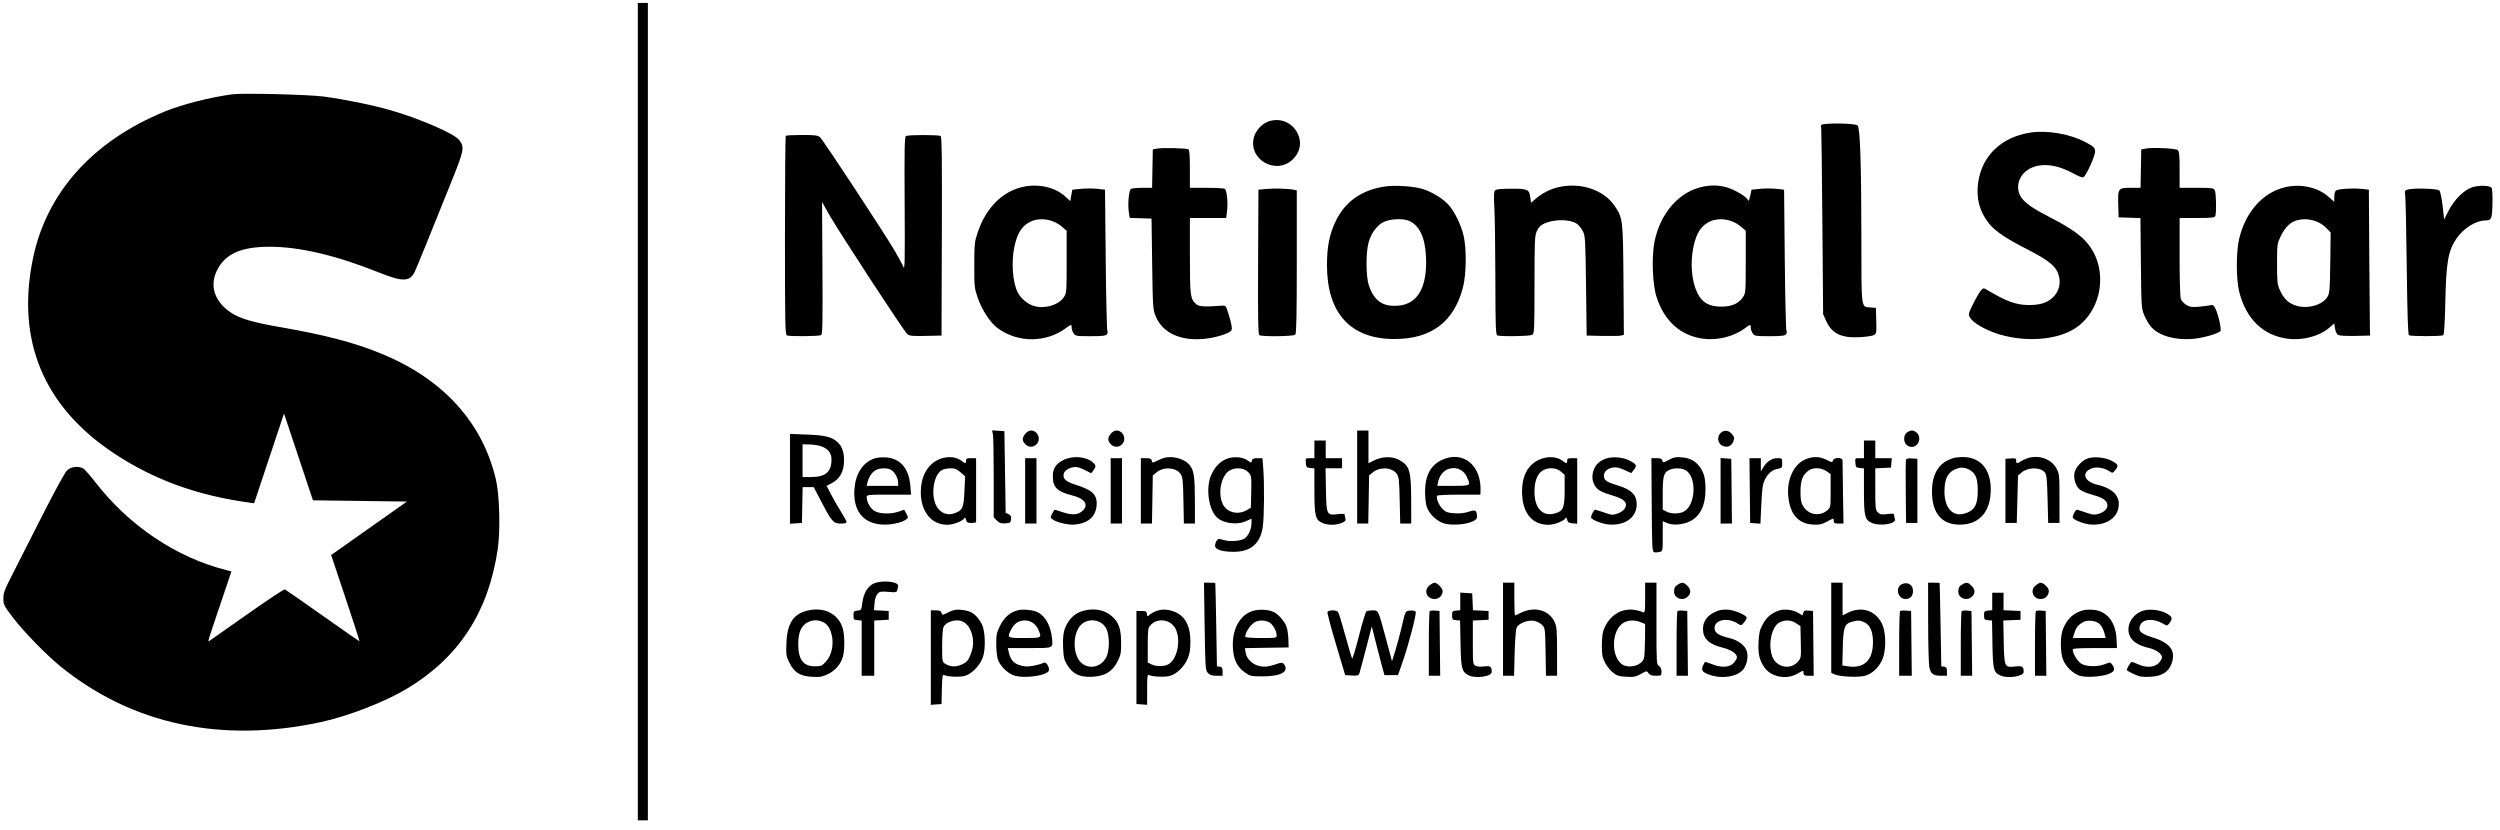 <svg width="220" height="73" viewBox="0 0 220 73" fill="none" xmlns="http://www.w3.org/2000/svg">
<path fill-rule="evenodd" clip-rule="evenodd" d="M56.128 36.225V72.191H56.571H57.013V36.225V0.258H56.571H56.128V36.225ZM20.494 8.296C18.625 8.524 15.994 9.194 14.44 9.837C8.133 12.448 4.098 16.96 2.902 22.741C1.411 29.944 3.824 35.764 10.006 39.876C13.506 42.204 17.334 43.6 21.953 44.232L22.362 44.287L23.678 40.339L24.994 36.391L26.267 40.209L27.539 44.027L31.674 44.082L35.81 44.138L32.476 46.49L29.143 48.842L30.405 52.624C31.099 54.705 31.655 56.418 31.641 56.432C31.627 56.445 30.171 55.436 28.406 54.188C26.641 52.94 25.139 51.895 25.068 51.865C24.997 51.836 23.503 52.827 21.748 54.067C19.993 55.306 18.498 56.357 18.426 56.401C18.264 56.5 18.23 56.613 19.424 53.076L20.367 50.284L19.905 50.167C15.529 49.061 11.383 46.284 8.425 42.477C7.951 41.869 7.461 41.309 7.335 41.233C6.922 40.983 6.257 41.06 5.898 41.398C5.703 41.583 4.761 43.313 3.503 45.797C2.363 48.05 1.175 50.39 0.864 50.999C0.4 51.904 0.297 52.208 0.297 52.671C0.297 53.204 0.345 53.3 1.127 54.331C2.063 55.564 4.082 57.638 5.342 58.659C11.624 63.749 19.48 65.428 28.22 63.548C30.615 63.033 33.865 61.773 35.805 60.608C40.383 57.857 42.974 53.882 43.798 48.343C44.042 46.702 43.963 43.565 43.642 42.201C42.462 37.172 38.996 33.358 33.582 31.132C31.161 30.137 28.636 29.477 24.514 28.76C22.238 28.365 21.111 28.03 20.336 27.518C18.889 26.565 18.421 25.173 19.088 23.809C19.804 22.347 21.186 21.719 23.703 21.714C26.348 21.708 29.596 22.473 33.398 23.999C35.403 24.804 36.044 24.796 36.473 23.962C36.627 23.662 37.867 20.621 39.75 15.924C40.843 13.196 40.884 12.981 40.426 12.339C40.03 11.782 36.995 10.457 34.417 9.714C32.768 9.239 30.334 8.74 28.462 8.494C27.14 8.32 21.453 8.179 20.494 8.296ZM111.583 10.703C111.05 10.896 110.511 11.486 110.353 12.051C109.795 14.043 112.323 15.469 113.798 13.994C115.343 12.449 113.662 9.951 111.583 10.703ZM160.252 11.021C160.245 11.097 160.253 11.209 160.269 11.27C160.286 11.331 160.33 15.041 160.368 19.514L160.435 27.648L160.697 28.232C161.196 29.346 162.009 29.749 163.608 29.675C164.174 29.649 164.75 29.566 164.889 29.49C165.13 29.358 165.141 29.3 165.11 28.223L165.079 27.095L164.636 27.059C163.752 26.987 163.807 27.398 163.801 20.797C163.795 14.402 163.691 11.309 163.473 11.046C163.29 10.826 160.273 10.802 160.252 11.021ZM178.696 11.665C176.151 12.053 174.435 13.67 174.087 16.007C173.878 17.412 174.189 18.619 175.027 19.662C175.576 20.346 176.505 20.974 178.399 21.941C180.354 22.94 180.959 23.447 181.182 24.276C181.373 24.986 181.162 25.714 180.624 26.2C180.1 26.673 179.483 26.857 178.47 26.841C177.396 26.825 176.552 26.516 174.904 25.536C174.551 25.326 174.545 25.327 174.333 25.546C174.116 25.769 173.407 27.117 173.277 27.553C173.171 27.905 173.631 28.38 174.539 28.857C176.816 30.053 180.133 30.174 182.191 29.135C185.065 27.684 185.726 23.445 183.439 21.125C182.786 20.464 181.866 19.869 180.076 18.95C178.505 18.144 177.831 17.576 177.652 16.907C177.43 16.078 177.85 15.223 178.683 14.808C179.678 14.312 181.06 14.482 182.484 15.276C182.866 15.489 183.242 15.638 183.32 15.608C183.573 15.511 184.407 13.669 184.369 13.289C184.339 12.985 184.24 12.892 183.549 12.521C182.199 11.796 180.176 11.439 178.696 11.665ZM69.15 11.952C69.109 11.993 69.076 15.946 69.076 20.738C69.076 28.581 69.094 29.457 69.251 29.518C69.515 29.619 72.098 29.595 72.264 29.49C72.381 29.416 72.402 28.28 72.375 23.585L72.341 17.772L72.937 18.837C73.719 20.233 79.539 29.14 79.835 29.394C80.033 29.564 80.254 29.587 81.459 29.56L82.854 29.529L82.882 20.794C82.905 13.878 82.882 12.04 82.772 11.97C82.586 11.852 79.906 11.856 79.72 11.974C79.601 12.05 79.58 13.167 79.609 17.957C79.639 22.979 79.623 23.792 79.496 23.479C79.414 23.276 79.069 22.638 78.73 22.06C77.788 20.454 72.417 12.292 72.158 12.072C71.967 11.911 71.703 11.878 70.576 11.878C69.832 11.878 69.19 11.912 69.15 11.952ZM101.833 13.075L101.446 13.151L101.415 14.839L101.385 16.526L100.53 16.528C100.06 16.529 99.608 16.572 99.525 16.625C99.342 16.741 99.229 17.959 99.335 18.669L99.411 19.174L100.373 19.206L101.335 19.238L101.391 23.222C101.444 27.022 101.458 27.234 101.695 27.819C102.307 29.334 103.98 30.072 106.176 29.796C107.095 29.681 108.149 29.344 108.351 29.101C108.472 28.956 108.358 28.365 108.009 27.316C107.871 26.902 107.836 26.875 107.475 26.903C106.02 27.015 105.507 26.983 105.261 26.763C104.744 26.303 104.711 26.044 104.711 22.506V19.182H106.307H107.904L107.981 18.563C108.075 17.812 107.962 16.732 107.778 16.615C107.704 16.568 106.983 16.529 106.177 16.528L104.711 16.526V14.873C104.711 13.803 104.668 13.193 104.59 13.145C104.419 13.039 102.294 12.985 101.833 13.075ZM188.817 13.075L188.43 13.151L188.399 14.839L188.369 16.526H187.563C186.395 16.526 186.367 16.561 186.406 17.966L186.438 19.127L187.398 19.159L188.359 19.191L188.397 23.143C188.433 26.913 188.446 27.123 188.679 27.703C188.813 28.038 189.075 28.496 189.26 28.72C189.954 29.562 191.495 29.989 193.162 29.802C193.98 29.71 195.177 29.356 195.392 29.141C195.518 29.015 195.213 27.655 194.936 27.111C194.802 26.847 194.728 26.807 194.48 26.866C194.317 26.904 193.861 26.962 193.465 26.995C192.864 27.044 192.686 27.016 192.383 26.825C192.184 26.7 191.972 26.469 191.913 26.313C191.851 26.151 191.805 24.562 191.805 22.606V19.182H193.342C194.642 19.182 194.89 19.155 194.947 19.007C195.059 18.716 195.022 16.97 194.9 16.74C194.795 16.545 194.655 16.526 193.295 16.526H191.805V14.935C191.805 13.665 191.772 13.317 191.641 13.208C191.454 13.053 189.422 12.957 188.817 13.075ZM90.115 16.425C88.259 16.789 86.77 18.26 86.036 20.455C85.759 21.283 85.739 21.47 85.737 23.332C85.735 25.227 85.749 25.367 86.042 26.21C86.42 27.298 87.17 28.432 87.822 28.9C89.618 30.19 92.072 30.171 93.83 28.853C94.266 28.527 94.308 28.526 94.308 28.841C94.308 28.98 94.385 29.204 94.48 29.339C94.642 29.57 94.734 29.585 95.961 29.585C96.971 29.585 97.299 29.548 97.403 29.424C97.476 29.335 97.497 29.2 97.45 29.123C97.403 29.046 97.336 26.218 97.302 22.838L97.241 16.692L96.561 16.617C96.187 16.576 95.54 16.576 95.123 16.617L94.365 16.692L94.273 17.196L94.181 17.699L93.807 17.347C92.919 16.509 91.495 16.154 90.115 16.425ZM121.812 16.421C119.799 16.736 118.377 17.745 117.548 19.448C116.997 20.581 116.773 21.704 116.773 23.333C116.773 27.578 118.863 29.852 122.749 29.834C125.97 29.819 127.939 28.331 128.737 25.307C129.045 24.138 129.068 21.804 128.782 20.676C128.555 19.782 128.075 18.774 127.578 18.146C127.117 17.566 126.084 16.906 125.214 16.637C124.38 16.38 122.741 16.276 121.812 16.421ZM137.154 16.468C136.405 16.638 135.696 17.004 135.098 17.528L134.73 17.852L134.669 17.395C134.57 16.658 134.453 16.603 132.982 16.607C132.034 16.61 131.656 16.651 131.557 16.762C131.457 16.875 131.443 17.256 131.502 18.242C131.546 18.972 131.587 21.793 131.592 24.51C131.601 28.907 131.622 29.458 131.778 29.518C132.073 29.631 134.592 29.592 134.819 29.47C135.025 29.36 135.033 29.193 135.036 25.071C135.038 21.141 135.055 20.75 135.243 20.336C135.384 20.026 135.574 19.825 135.851 19.693C136.765 19.26 138.18 19.27 138.796 19.716C138.948 19.826 139.172 20.112 139.294 20.351C139.501 20.759 139.519 21.068 139.57 25.158L139.626 29.529L141.009 29.561C141.77 29.579 142.507 29.565 142.647 29.53L142.901 29.467L142.865 24.629C142.824 19.279 142.814 19.199 142.087 18.118C141.135 16.704 139.104 16.024 137.154 16.468ZM149.874 16.425C147.785 16.835 146.102 18.743 145.595 21.274C145.333 22.583 145.418 25.007 145.765 26.099C146.439 28.226 147.862 29.523 149.828 29.801C151.126 29.985 152.592 29.619 153.585 28.861C154.025 28.526 154.068 28.524 154.068 28.841C154.068 28.98 154.145 29.204 154.24 29.339C154.401 29.57 154.494 29.585 155.72 29.585C156.731 29.585 157.059 29.548 157.162 29.424C157.237 29.334 157.257 29.2 157.208 29.12C157.16 29.042 157.093 26.214 157.06 22.835L157 16.692L156.321 16.617C155.947 16.576 155.302 16.576 154.888 16.617L154.135 16.692L154.015 17.246C153.931 17.635 153.873 17.742 153.82 17.606C153.701 17.305 152.595 16.654 151.892 16.471C151.197 16.29 150.627 16.277 149.874 16.425ZM201.129 16.466C199.145 16.916 197.604 18.639 197.042 21.032C196.773 22.179 196.774 24.559 197.043 25.645C197.637 28.043 199.127 29.506 201.277 29.803C202.598 29.985 204.082 29.604 204.953 28.858L205.412 28.465L205.485 28.918C205.529 29.193 205.638 29.415 205.763 29.482C205.877 29.543 206.552 29.578 207.27 29.561L208.571 29.529L208.55 28.81C208.539 28.415 208.514 25.526 208.495 22.392L208.46 16.692L207.796 16.621C207.003 16.536 205.749 16.623 205.555 16.776C205.479 16.836 205.417 17.083 205.417 17.324V17.762L204.907 17.314C203.965 16.485 202.497 16.155 201.129 16.466ZM217.548 16.48C216.835 16.707 215.959 17.584 215.464 18.566L215.087 19.313L214.949 18.113C214.869 17.421 214.747 16.849 214.659 16.76C214.491 16.589 212.326 16.532 211.852 16.685C211.624 16.759 211.601 16.819 211.658 17.173C211.694 17.396 211.755 20.242 211.794 23.498C211.844 27.665 211.902 29.443 211.989 29.5C212.15 29.606 214.841 29.606 215.002 29.5C215.084 29.446 215.146 28.483 215.187 26.597C215.265 23.049 215.434 22.084 216.17 20.991C216.768 20.102 217.878 19.405 218.697 19.401C219.252 19.399 219.303 19.282 219.337 17.942C219.354 17.254 219.322 16.623 219.265 16.539C219.116 16.314 218.171 16.282 217.548 16.48ZM111.461 16.625L110.742 16.692L110.713 23.049C110.691 28.06 110.714 29.423 110.824 29.493C111.056 29.64 113.832 29.604 113.984 29.452C114.085 29.352 114.117 27.775 114.117 23.035V16.752L113.868 16.7C113.375 16.598 112.166 16.56 111.461 16.625ZM90.767 19.469C89.968 19.816 89.529 20.472 89.266 21.712C88.981 23.057 89.109 24.849 89.553 25.718C89.835 26.271 90.451 26.784 91.014 26.936C91.977 27.196 93.148 26.845 93.616 26.156C93.858 25.8 93.865 25.709 93.865 23.048V20.306L93.424 19.928C92.696 19.305 91.587 19.114 90.767 19.469ZM121.769 19.532C121.182 19.822 120.705 20.455 120.451 21.278C120.184 22.143 120.19 24.331 120.462 25.123C120.93 26.486 121.689 27.009 123.039 26.9C124.773 26.761 125.616 25.264 125.487 22.558C125.405 20.848 124.87 19.764 123.932 19.41C123.389 19.206 122.304 19.267 121.769 19.532ZM150.527 19.469C149.728 19.816 149.289 20.472 149.026 21.712C148.722 23.147 148.857 24.735 149.374 25.795C149.779 26.625 150.411 26.984 151.467 26.984C152.384 26.984 152.993 26.72 153.376 26.156C153.618 25.8 153.625 25.709 153.625 23.048V20.306L153.183 19.928C152.456 19.305 151.347 19.114 150.527 19.469ZM202.083 19.4C201.536 19.565 201.092 20.002 200.736 20.726C200.382 21.446 200.382 21.448 200.382 23.219C200.382 24.836 200.404 25.041 200.637 25.546C200.982 26.296 201.365 26.667 202.016 26.884C203.034 27.221 204.368 26.861 204.811 26.129C205.01 25.8 205.033 25.526 205.064 23.111L205.098 20.455L204.732 20.078C204.065 19.393 203.003 19.122 202.083 19.4ZM87.376 38.224C87.415 38.418 87.447 40.141 87.447 42.054V45.531L87.725 45.809C87.95 46.034 88.091 46.08 88.472 46.053C88.903 46.022 88.943 45.992 88.973 45.687C88.998 45.429 88.948 45.33 88.752 45.244L88.498 45.133L88.443 41.537L88.387 37.94L87.846 37.906L87.306 37.871L87.376 38.224ZM90.221 38.176C89.933 38.544 89.932 38.774 90.218 39.081C90.499 39.383 90.919 39.392 91.209 39.102C91.644 38.667 91.33 37.885 90.719 37.885C90.561 37.885 90.357 38.005 90.221 38.176ZM97.747 38.176C97.458 38.544 97.457 38.774 97.743 39.081C98.024 39.383 98.445 39.392 98.735 39.102C99.17 38.667 98.855 37.885 98.245 37.885C98.086 37.885 97.882 38.005 97.747 38.176ZM119.429 41.98V46.074H119.919H120.408L120.444 43.962L120.48 41.849L120.785 41.587C121.395 41.063 122.478 41.109 122.9 41.677C123.105 41.953 123.131 42.18 123.173 44.028L123.219 46.074H123.703H124.188L124.185 44.11C124.181 41.383 124.054 40.962 123.075 40.45C122.473 40.135 121.599 40.168 120.888 40.531L120.425 40.767V39.326V37.885H119.927H119.429V41.98ZM151.412 38.106C151.087 38.431 151.147 38.985 151.53 39.199C151.935 39.425 152.349 39.289 152.521 38.875C152.645 38.575 152.636 38.499 152.441 38.237C152.156 37.854 151.719 37.799 151.412 38.106ZM167.815 38.057C167.505 38.274 167.481 38.877 167.771 39.14C168.235 39.56 168.897 39.227 168.897 38.574C168.897 38.218 168.576 37.885 168.233 37.885C168.138 37.885 167.95 37.962 167.815 38.057ZM69.519 42.135V46.086L70.044 46.053L70.57 46.019L70.601 44.442L70.631 42.865H71.118H71.605L72.305 44.203C73.2 45.914 73.345 46.074 73.995 46.074C74.308 46.074 74.499 46.025 74.499 45.944C74.499 45.872 74.306 45.511 74.071 45.141C73.836 44.772 73.44 44.084 73.191 43.612L72.737 42.754L73.147 42.545C73.916 42.152 74.277 41.494 74.277 40.486C74.277 39.781 74.091 39.265 73.709 38.914C73.201 38.446 72.652 38.308 71.044 38.244L69.519 38.184V42.135ZM115.667 39.545V40.319H115.273C114.885 40.319 114.879 40.326 114.913 40.734C114.944 41.113 114.978 41.153 115.307 41.184L115.667 41.219V43.152C115.667 45.398 115.757 45.763 116.378 46.023C116.876 46.231 117.559 46.229 118.062 46.019C118.393 45.881 118.448 45.812 118.392 45.604C118.356 45.467 118.325 45.314 118.324 45.264C118.323 45.214 118.061 45.205 117.742 45.244C116.745 45.365 116.724 45.322 116.683 43.095L116.648 41.205H117.375H118.101V40.762V40.319H117.382H116.663V39.545V38.77H116.165H115.667V39.545ZM164.028 39.545V40.319H163.634C163.246 40.319 163.24 40.326 163.274 40.734C163.305 41.113 163.34 41.153 163.668 41.184L164.028 41.219V43.209C164.028 45.457 164.105 45.758 164.751 46.028C165.492 46.337 166.909 46.09 166.751 45.678C166.714 45.582 166.684 45.426 166.684 45.333C166.684 45.192 166.582 45.176 166.082 45.239C165.562 45.303 165.449 45.283 165.252 45.085C165.04 44.873 165.024 44.728 165.024 43.036V41.215L165.715 41.182L166.407 41.15L166.441 40.734L166.476 40.319H165.75H165.024V39.545V38.77H164.526H164.028V39.545ZM70.625 40.541V41.98H71.348C72.649 41.98 73.171 41.537 73.171 40.435C73.171 39.575 72.462 39.121 71.096 39.107L70.625 39.102V40.541ZM76.892 40.365C75.922 40.725 75.305 41.675 75.196 42.97C75.035 44.888 75.899 46.038 77.594 46.159C78.359 46.214 79.331 46.011 79.741 45.711C79.936 45.569 79.937 45.541 79.766 45.209C79.665 45.015 79.573 44.858 79.559 44.858C79.545 44.859 79.335 44.932 79.091 45.02C78.422 45.261 77.397 45.234 76.954 44.965C76.588 44.741 76.269 44.178 76.269 43.754C76.269 43.536 76.333 43.529 78.222 43.529H80.175L80.108 42.734C79.981 41.219 79.231 40.346 77.974 40.253C77.563 40.223 77.162 40.264 76.892 40.365ZM82.507 40.481C81.571 40.956 81.028 41.993 81.028 43.307C81.028 45.022 81.965 46.18 83.352 46.18C83.873 46.18 84.698 45.871 84.855 45.616C84.923 45.507 84.964 45.541 85.012 45.743C85.067 45.976 85.141 46.019 85.487 46.019C85.713 46.019 85.897 45.981 85.897 45.936C85.897 45.89 85.897 44.608 85.897 43.086V40.319H85.455C85.086 40.319 85.012 40.356 85.012 40.541C85.012 40.819 84.967 40.818 84.568 40.523C84.056 40.144 83.207 40.127 82.507 40.481ZM93.581 40.483C92.922 40.811 92.648 41.23 92.648 41.908C92.648 42.883 93.026 43.261 94.327 43.587C95.475 43.876 95.842 44.41 95.264 44.953C94.878 45.315 94.36 45.357 93.563 45.088C93.185 44.961 92.851 44.857 92.82 44.857C92.79 44.857 92.685 45.011 92.588 45.199C92.423 45.517 92.424 45.551 92.612 45.696C92.971 45.973 93.979 46.212 94.573 46.162C95.727 46.063 96.404 45.485 96.497 44.518C96.59 43.547 96.16 43.122 94.594 42.638C93.751 42.378 93.462 42.072 93.633 41.621C93.74 41.339 94.232 41.094 94.693 41.094C94.826 41.094 95.179 41.218 95.479 41.37L96.023 41.646L96.215 41.398C96.462 41.077 96.458 40.95 96.197 40.714C95.596 40.17 94.416 40.066 93.581 40.483ZM102.386 40.312C102.233 40.359 101.952 40.477 101.762 40.576C101.431 40.747 101.412 40.745 101.358 40.537C101.313 40.365 101.205 40.319 100.848 40.319H100.395V43.197V46.074H100.884H101.373L101.41 43.962L101.446 41.849L101.751 41.587C102.363 41.061 103.444 41.109 103.869 41.682C104.08 41.967 104.104 42.174 104.141 44.034L104.181 46.074H104.667H105.153L105.151 44.11C105.148 42.024 105.072 41.45 104.739 40.992C104.293 40.378 103.203 40.063 102.386 40.312ZM107.865 40.413C107.291 40.686 106.883 41.129 106.586 41.801C106.111 42.874 106.321 44.672 107.011 45.449C107.543 46.049 108.81 46.243 109.663 45.856L110.133 45.642V46.028C110.133 46.509 109.906 47.059 109.591 47.34C109.288 47.61 108.221 47.703 107.636 47.511C107.265 47.388 107.203 47.395 107.071 47.575C106.99 47.686 106.924 47.888 106.924 48.023C106.924 48.365 107.531 48.561 108.584 48.559C110.074 48.556 110.916 47.825 111.126 46.351C111.25 45.471 111.274 42.599 111.167 41.233L111.096 40.319H110.66C110.32 40.319 110.211 40.367 110.167 40.536C110.111 40.747 110.104 40.747 109.793 40.517C109.346 40.187 108.441 40.138 107.865 40.413ZM126.886 40.475C125.891 40.938 125.405 41.858 125.405 43.281C125.405 43.738 125.466 44.317 125.541 44.567C125.73 45.2 126.441 45.884 127.101 46.069C127.763 46.254 129.027 46.161 129.59 45.886C129.933 45.718 129.994 45.636 129.975 45.365C129.94 44.89 129.821 44.836 129.239 45.035C128.889 45.154 128.474 45.199 128.002 45.169C127.401 45.13 127.238 45.073 126.956 44.803C126.631 44.492 126.35 43.812 126.467 43.622C126.499 43.571 127.368 43.529 128.4 43.529H130.274L130.287 43.224C130.379 40.933 128.743 39.61 126.886 40.475ZM135.394 40.475C134.367 40.964 133.866 42.042 133.951 43.584C134.041 45.232 134.897 46.19 136.275 46.182C136.777 46.18 137.6 45.865 137.754 45.616C137.821 45.507 137.863 45.541 137.91 45.743C137.962 45.967 138.052 46.025 138.385 46.053L138.796 46.087V43.203V40.319H138.353C137.984 40.319 137.91 40.356 137.91 40.541C137.91 40.819 137.866 40.818 137.467 40.523C136.965 40.152 136.113 40.132 135.394 40.475ZM141.306 40.362C140.769 40.562 140.465 40.834 140.274 41.284C140.063 41.783 140.087 42.306 140.341 42.721C140.595 43.138 140.892 43.302 141.977 43.627C142.954 43.919 143.259 44.251 142.991 44.731C142.892 44.908 142.643 45.087 142.357 45.187C141.917 45.34 141.838 45.334 141.178 45.104C140.788 44.968 140.425 44.857 140.37 44.857C140.269 44.857 140.013 45.335 140.013 45.524C140.013 45.72 140.94 46.099 141.554 46.154C143.184 46.3 144.267 45.328 143.984 43.973C143.872 43.436 143.367 43.028 142.48 42.759C141.476 42.455 141.237 42.319 141.16 42.014C141.059 41.611 141.373 41.238 141.888 41.151C142.237 41.092 142.462 41.135 142.941 41.354L143.55 41.633L143.776 41.345C144.067 40.975 144.027 40.874 143.458 40.558C142.875 40.233 141.893 40.144 141.306 40.362ZM146.857 40.467C146.364 40.733 146.34 40.736 146.287 40.532C146.243 40.366 146.132 40.319 145.777 40.319H145.322L145.351 44.44C145.379 48.332 145.392 48.563 145.583 48.6C145.694 48.622 145.906 48.609 146.053 48.572C146.318 48.505 146.321 48.489 146.321 47.184V45.864L146.735 46.037C147.257 46.255 148.114 46.18 148.735 45.863C149.622 45.411 150.084 44.465 150.084 43.099C150.084 42.134 149.971 41.654 149.626 41.151C149.243 40.591 148.737 40.306 148.015 40.245C147.474 40.198 147.291 40.233 146.857 40.467ZM159.008 40.371C157.838 40.788 157.164 42.255 157.391 43.889C157.592 45.338 158.298 46.087 159.531 46.162C160.098 46.196 160.297 46.156 160.741 45.917C161.379 45.574 161.372 45.575 161.372 45.853C161.372 46.036 161.446 46.074 161.799 46.074H162.226L162.183 43.391C162.159 41.914 162.141 40.62 162.143 40.513C162.148 40.229 161.373 40.237 161.298 40.522C161.248 40.712 161.216 40.709 160.736 40.467C160.163 40.176 159.636 40.147 159.008 40.371ZM171.884 40.312C170.541 40.721 169.92 41.828 170.027 43.623C170.134 45.415 171.112 46.304 172.808 46.151C174.207 46.026 175.065 45.043 175.174 43.441C175.314 41.41 174.352 40.185 172.647 40.218C172.38 40.224 172.037 40.266 171.884 40.312ZM178.359 40.344C178.176 40.409 177.929 40.53 177.809 40.612C177.508 40.819 177.418 40.801 177.418 40.535C177.418 40.335 177.36 40.311 176.948 40.341L176.478 40.375V43.197V46.019H176.976H177.474L177.529 43.934L177.584 41.849L177.889 41.587C178.443 41.111 179.506 41.092 179.921 41.55C180.106 41.754 180.136 42.025 180.185 43.9L180.24 46.019H180.738H181.236L181.234 43.861C181.232 41.773 181.223 41.687 180.958 41.205C180.493 40.362 179.362 39.988 178.359 40.344ZM183.755 40.326C183.246 40.482 182.645 41.121 182.555 41.601C182.455 42.133 182.668 42.799 183.027 43.082C183.187 43.208 183.597 43.388 183.937 43.48C184.871 43.735 185.267 43.941 185.404 44.243C185.581 44.632 185.292 45.031 184.708 45.206C184.303 45.328 184.169 45.315 183.552 45.1C183.169 44.966 182.81 44.857 182.755 44.857C182.654 44.857 182.398 45.335 182.398 45.524C182.398 45.72 183.325 46.099 183.94 46.154C185.142 46.262 186.15 45.72 186.387 44.837C186.678 43.758 186.041 43.003 184.541 42.65C183.369 42.375 183.128 41.53 184.127 41.2C184.562 41.057 185.181 41.176 185.671 41.497C185.897 41.645 185.934 41.634 186.152 41.357C186.453 40.974 186.415 40.876 185.844 40.558C185.315 40.263 184.318 40.153 183.755 40.326ZM90.213 43.197V46.074H90.711H91.209V43.197V40.319H90.711H90.213V43.197ZM97.739 43.197V46.074H98.237H98.735V43.197V40.319H98.237H97.739V43.197ZM151.412 43.191V46.074H151.912H152.411L152.382 43.224L152.352 40.375L151.882 40.341L151.412 40.307V43.191ZM153.983 43.169L154.012 46.019L154.465 46.052L154.919 46.085L154.995 44.392C155.057 43.017 155.114 42.611 155.298 42.229C155.571 41.665 155.949 41.346 156.458 41.251C156.809 41.185 156.834 41.152 156.834 40.75C156.834 40.324 156.83 40.319 156.407 40.319C155.923 40.319 155.487 40.606 155.162 41.14L154.954 41.481L154.953 40.901L154.953 40.319H154.453H153.953L153.983 43.169ZM167.732 40.453C167.701 40.534 167.689 41.819 167.705 43.31L167.735 46.019H168.233H168.731V43.197V40.375L168.26 40.341C167.944 40.318 167.77 40.355 167.732 40.453ZM172.321 41.202C171.461 41.455 171.117 42.032 171.113 43.228C171.108 44.808 171.925 45.592 173.09 45.125C173.8 44.842 174.043 44.349 174.043 43.197C174.043 42.167 173.897 41.742 173.434 41.419C173.082 41.174 172.682 41.096 172.321 41.202ZM77.03 41.391C76.707 41.592 76.448 41.988 76.338 42.45L76.265 42.754H77.65H79.036V42.472C79.036 42.102 78.768 41.594 78.459 41.378C78.14 41.154 77.401 41.161 77.03 41.391ZM82.935 41.341C82.06 41.763 81.839 43.944 82.586 44.794C82.99 45.255 83.501 45.371 84.091 45.135C84.715 44.885 84.805 44.661 84.872 43.205L84.932 41.918L84.525 41.562C84.2 41.276 84.026 41.206 83.652 41.212C83.396 41.217 83.073 41.274 82.935 41.341ZM108.141 41.447C107.442 41.918 107.159 43.457 107.604 44.365C107.963 45.097 108.937 45.344 109.704 44.897L110.078 44.679L110.109 43.284C110.138 41.959 110.127 41.874 109.881 41.588C109.505 41.151 108.679 41.084 108.141 41.447ZM127.297 41.345C126.943 41.527 126.641 41.953 126.555 42.395L126.484 42.754H127.881C129.461 42.754 129.46 42.755 129.055 41.921C128.731 41.251 127.967 41.001 127.297 41.345ZM135.741 41.415C135.287 41.692 135.033 42.353 135.033 43.258C135.033 44.732 135.74 45.484 136.841 45.18C137.567 44.979 137.689 44.685 137.689 43.136V41.778L137.349 41.491C136.93 41.139 136.247 41.107 135.741 41.415ZM146.842 41.382C146.398 41.622 146.321 41.933 146.321 43.478V44.851L146.648 45.02C147.082 45.245 147.815 45.234 148.215 44.998C149.256 44.383 149.317 41.89 148.304 41.366C147.905 41.16 147.238 41.167 146.842 41.382ZM159.116 41.436C158.614 41.831 158.449 42.278 158.444 43.252C158.441 43.945 158.489 44.222 158.664 44.525C159.114 45.303 160.129 45.485 160.801 44.908C161.092 44.658 161.095 44.639 161.095 43.184V41.713L160.719 41.459C160.229 41.128 159.52 41.118 159.116 41.436ZM76.822 51.38C76.326 51.642 75.979 52.265 75.88 53.068C75.806 53.674 75.79 53.699 75.455 53.732C75.138 53.763 75.107 53.799 75.107 54.153C75.107 54.509 75.136 54.543 75.467 54.575L75.827 54.609V57.037V59.465H76.38H76.933V57.036V54.606L77.57 54.573L78.206 54.54V54.153V53.766L77.556 53.732L76.907 53.698L76.957 53.097C76.988 52.717 77.085 52.41 77.219 52.26C77.408 52.05 77.513 52.031 78.167 52.085C78.856 52.142 78.908 52.13 78.968 51.904C79.004 51.772 79.034 51.609 79.034 51.542C79.039 51.148 77.477 51.034 76.822 51.38ZM106.008 55.121C106.063 58.801 106.076 58.977 106.293 59.216C106.468 59.408 106.641 59.465 107.054 59.465H107.588V59.085C107.588 58.776 107.542 58.699 107.339 58.67L107.09 58.635L107.028 54.983C106.994 52.974 106.956 51.318 106.945 51.303C106.933 51.288 106.705 51.276 106.437 51.276H105.95L106.008 55.121ZM125.807 51.505C125.247 51.945 125.538 52.714 126.265 52.714C126.633 52.714 126.954 52.391 126.954 52.02C126.954 51.782 126.479 51.276 126.255 51.276C126.169 51.276 125.968 51.379 125.807 51.505ZM132.266 55.37V59.465H132.752H133.238L133.287 57.501C133.315 56.42 133.392 55.404 133.459 55.244C133.618 54.86 134.426 54.54 134.998 54.633C135.224 54.669 135.536 54.826 135.691 54.982C135.971 55.262 135.974 55.282 136.01 57.364L136.046 59.465H136.536H137.025L137.023 57.334C137.021 55.5 136.992 55.141 136.815 54.753C136.323 53.67 135.022 53.322 133.793 53.945C133.567 54.059 133.355 54.153 133.322 54.153C133.289 54.153 133.262 53.505 133.262 52.714V51.276H132.764H132.266V55.37ZM144.772 52.615C144.772 53.848 144.756 53.949 144.578 53.875C143.14 53.281 141.796 53.85 141.159 55.321C141.029 55.621 140.968 56.069 140.964 56.754C140.96 57.599 141 57.832 141.233 58.297C141.384 58.598 141.697 58.995 141.928 59.179C142.285 59.463 142.466 59.52 143.113 59.557C143.778 59.594 143.944 59.562 144.396 59.31C144.911 59.022 144.916 59.021 145.071 59.242C145.188 59.408 145.351 59.465 145.719 59.465C146.2 59.465 146.21 59.457 146.21 59.104C146.21 58.863 146.137 58.697 145.989 58.605C145.775 58.471 145.768 58.347 145.768 54.871V51.276H145.27H144.772V52.615ZM147.704 51.408C147.405 51.577 147.321 51.721 147.319 52.061C147.315 52.655 148.095 52.932 148.534 52.493C148.83 52.197 148.813 51.876 148.484 51.547C148.184 51.247 148.035 51.221 147.704 51.408ZM161.15 55.242V59.208L161.455 59.349C161.888 59.551 163.543 59.627 164.114 59.472C164.835 59.277 165.512 58.566 165.746 57.76C166 56.881 165.931 55.498 165.601 54.858C164.996 53.686 163.786 53.321 162.567 53.943L162.146 54.157V52.716V51.276H161.648H161.15V55.242ZM167.348 51.419C166.753 51.717 167.016 52.714 167.689 52.714C168.099 52.714 168.344 52.447 168.344 52.001C168.344 51.45 167.855 51.165 167.348 51.419ZM169.677 54.734C169.679 56.636 169.724 58.413 169.776 58.684C169.894 59.293 170.119 59.465 170.799 59.465H171.332V59.085C171.332 58.776 171.286 58.699 171.083 58.67L170.834 58.635L170.769 54.983C170.733 52.974 170.696 51.318 170.686 51.303C170.676 51.288 170.444 51.276 170.17 51.276H169.672L169.677 54.734ZM172.715 51.408C172.416 51.577 172.331 51.721 172.329 52.061C172.326 52.655 173.105 52.932 173.545 52.493C173.841 52.197 173.824 51.876 173.495 51.547C173.195 51.247 173.045 51.221 172.715 51.408ZM179.149 51.505C178.612 51.927 178.89 52.714 179.576 52.714C179.991 52.714 180.296 52.402 180.296 51.978C180.296 51.732 179.828 51.276 179.576 51.276C179.501 51.276 179.309 51.379 179.149 51.505ZM128.504 52.922V53.696L128.144 53.731C127.813 53.763 127.784 53.797 127.784 54.153C127.784 54.507 127.815 54.543 128.135 54.574L128.486 54.608L128.526 56.621C128.569 58.801 128.632 59.076 129.167 59.391C129.763 59.744 131.27 59.557 131.27 59.131C131.27 58.653 131.161 58.572 130.609 58.645C130.291 58.687 129.991 58.665 129.847 58.588C129.619 58.466 129.61 58.39 129.61 56.534V54.606L130.302 54.573L130.994 54.54V54.153V53.766L130.307 53.733L129.62 53.7L129.588 52.958L129.555 52.216L129.029 52.182L128.504 52.149V52.922ZM175.316 52.928V53.696L174.956 53.731C174.625 53.763 174.596 53.797 174.596 54.153C174.596 54.507 174.626 54.543 174.947 54.574L175.299 54.608L175.335 56.677C175.374 58.924 175.438 59.172 176.042 59.448C176.68 59.739 178.082 59.521 178.082 59.131C178.082 58.645 177.982 58.582 177.321 58.651C176.392 58.748 176.375 58.711 176.328 56.465L176.29 54.606L177.048 54.573L177.806 54.54V54.153V53.766L177.059 53.733L176.312 53.7V52.93V52.161H175.814H175.316V52.928ZM71.179 53.703C69.855 53.97 69.278 54.806 69.207 56.561C69.165 57.619 69.182 57.737 69.462 58.309C69.888 59.181 70.409 59.505 71.475 59.559C72.178 59.594 72.369 59.56 72.881 59.31C73.512 59.001 73.977 58.457 74.173 57.795C74.343 57.224 74.341 55.936 74.169 55.324C73.817 54.066 72.612 53.414 71.179 53.703ZM83.905 53.699C83.752 53.747 83.469 53.869 83.275 53.969C82.939 54.143 82.921 54.142 82.854 53.931C82.799 53.76 82.686 53.71 82.349 53.71H81.913V57.866V62.023L82.384 61.989L82.854 61.955L82.885 60.644C82.914 59.454 82.934 59.341 83.107 59.414C83.474 59.572 84.548 59.6 84.962 59.463C85.568 59.263 86.272 58.508 86.504 57.81C86.754 57.059 86.699 55.504 86.403 54.928C86.152 54.44 85.811 54.063 85.453 53.876C85.084 53.684 84.25 53.588 83.905 53.699ZM89.575 53.703C88.894 53.874 88.376 54.321 88.012 55.05C87.712 55.65 87.668 55.852 87.669 56.633C87.669 57.125 87.722 57.718 87.787 57.951C87.946 58.524 88.573 59.19 89.166 59.417C90.087 59.768 92.316 59.439 92.316 58.952C92.316 58.624 92.053 58.24 91.881 58.314C91.357 58.54 90.549 58.693 90.174 58.637C89.318 58.509 88.947 58.179 88.769 57.392L88.687 57.03H90.599C92.743 57.03 92.664 57.064 92.579 56.186C92.473 55.087 92.01 54.233 91.327 53.88C90.935 53.677 90.038 53.586 89.575 53.703ZM95.525 53.703C94.91 53.827 94.44 54.125 94.084 54.617C93.628 55.246 93.502 55.81 93.554 56.991C93.592 57.877 93.639 58.069 93.925 58.532C94.413 59.319 95.011 59.602 96.087 59.556C97.229 59.507 97.871 59.123 98.338 58.211C98.631 57.638 98.664 57.469 98.659 56.555C98.654 55.319 98.451 54.748 97.824 54.212C97.22 53.696 96.43 53.521 95.525 53.703ZM101.798 53.754C101.566 53.84 101.284 53.994 101.171 54.096C100.977 54.272 100.964 54.268 100.929 54.023C100.898 53.802 100.829 53.766 100.45 53.766H100.007V57.86V61.955L100.478 61.989L100.948 62.023V60.677C100.948 59.437 100.963 59.337 101.142 59.413C101.512 59.571 102.585 59.6 102.998 59.464C103.589 59.269 104.201 58.67 104.496 57.998C104.694 57.545 104.751 57.21 104.754 56.471C104.759 55.24 104.398 54.414 103.67 53.987C103.075 53.639 102.352 53.549 101.798 53.754ZM110.231 53.767C109.078 54.134 108.402 55.405 108.496 57.028C108.556 58.065 108.868 58.696 109.562 59.183C110.016 59.502 110.097 59.52 111.114 59.52C112.744 59.52 113.483 59.094 112.983 58.441C112.856 58.275 112.789 58.279 112.159 58.489C111.646 58.66 111.344 58.698 110.959 58.64C110.286 58.539 109.709 58.026 109.617 57.448L109.552 57.035L111.475 57.005L113.398 56.975L113.379 56.283C113.368 55.902 113.3 55.412 113.229 55.194C113.074 54.725 112.545 54.093 112.126 53.877C111.656 53.633 110.805 53.584 110.231 53.767ZM151.164 53.751C150.294 54.074 149.862 54.608 149.862 55.365C149.862 56.188 150.393 56.698 151.545 56.98C152.343 57.176 152.85 57.514 152.85 57.849C152.85 57.94 152.737 58.146 152.598 58.307C152.242 58.721 151.549 58.785 150.748 58.48C150.413 58.352 150.108 58.248 150.069 58.248C150.031 58.247 149.938 58.397 149.862 58.58C149.686 59.005 149.812 59.168 150.498 59.401C151.618 59.783 153.018 59.513 153.466 58.829C153.752 58.394 153.853 57.808 153.726 57.331C153.586 56.805 152.959 56.329 152.157 56.141C151.352 55.952 150.984 55.743 150.906 55.434C150.693 54.588 151.963 54.244 152.939 54.884C153.214 55.064 153.23 55.06 153.484 54.765C153.628 54.597 153.727 54.405 153.705 54.337C153.633 54.12 152.705 53.72 152.131 53.658C151.789 53.621 151.42 53.657 151.164 53.751ZM156.49 53.746C155.84 53.988 155.46 54.321 155.119 54.947C154.853 55.435 154.79 55.7 154.752 56.491C154.701 57.546 154.819 58.069 155.254 58.714C155.83 59.568 157.192 59.843 158.146 59.297C158.726 58.966 158.716 58.967 158.716 59.243C158.716 59.428 158.79 59.465 159.16 59.465H159.605L159.575 56.615L159.546 53.766L159.145 53.732C158.818 53.705 158.734 53.74 158.685 53.928L158.625 54.157L158.247 53.934C157.749 53.64 156.992 53.559 156.49 53.746ZM183.339 53.698C182.493 53.917 181.938 54.422 181.555 55.321C181.292 55.939 181.287 57.374 181.547 58.047C181.781 58.653 182.416 59.27 183.007 59.465C183.551 59.644 184.965 59.555 185.58 59.302C186.088 59.093 186.161 58.898 185.88 58.496C185.713 58.257 185.701 58.256 185.244 58.441C184.636 58.686 183.666 58.68 183.192 58.428C182.851 58.247 182.407 57.541 182.401 57.169C182.399 57.063 182.861 57.03 184.347 57.03H186.296L186.254 56.228C186.178 54.735 185.421 53.779 184.224 53.665C183.92 53.636 183.522 53.65 183.339 53.698ZM188.72 53.707C187.621 53.976 186.991 55.135 187.456 56.032C187.693 56.492 188.269 56.836 189.117 57.026C189.743 57.166 190.256 57.536 190.256 57.849C190.256 57.94 190.142 58.146 190.003 58.307C189.645 58.724 188.918 58.794 188.211 58.481C187.92 58.353 187.64 58.248 187.588 58.248C187.501 58.248 187.157 58.821 187.157 58.967C187.157 59.004 187.434 59.161 187.773 59.317C188.295 59.556 188.513 59.593 189.194 59.558C190.232 59.506 190.805 59.163 191.087 58.424C191.514 57.306 190.996 56.572 189.447 56.099C188.362 55.768 188.112 55.514 188.352 54.988C188.598 54.448 189.541 54.402 190.368 54.891C190.71 55.093 190.712 55.093 190.925 54.817C191.219 54.437 191.157 54.251 190.642 53.972C190.132 53.695 189.26 53.575 188.72 53.707ZM116.819 53.861C116.787 53.944 117.125 55.226 117.57 56.71L118.378 59.41L118.96 59.443C119.432 59.47 119.556 59.44 119.617 59.283C119.657 59.177 119.922 58.195 120.205 57.102L120.719 55.115L121.018 56.321C121.183 56.985 121.433 57.951 121.574 58.469L121.831 59.41H122.428H123.026L123.448 58.192C123.975 56.673 124.658 54.052 124.58 53.849C124.541 53.748 124.384 53.708 124.114 53.731C123.655 53.77 123.686 53.709 123.312 55.315C123.185 55.863 122.949 56.734 122.789 57.252L122.497 58.192L121.963 56.2C121.28 53.653 121.307 53.71 120.787 53.712C120.558 53.713 120.313 53.75 120.244 53.795C120.174 53.84 119.88 54.812 119.59 55.956C119.3 57.1 119.029 57.996 118.989 57.948C118.948 57.9 118.677 56.989 118.387 55.923C118.097 54.858 117.808 53.925 117.745 53.849C117.591 53.661 116.892 53.671 116.819 53.861ZM125.816 53.779C125.773 53.822 125.737 55.119 125.737 56.661V59.465H126.237H126.737L126.707 56.615L126.678 53.766L126.286 53.733C126.071 53.715 125.86 53.735 125.816 53.779ZM147.617 53.779C147.574 53.822 147.538 55.119 147.538 56.661V59.465H148.038H148.538L148.509 56.615L148.479 53.766L148.088 53.733C147.873 53.715 147.661 53.735 147.617 53.779ZM167.205 53.779C167.162 53.822 167.126 55.119 167.126 56.661V59.465H167.682H168.237L168.207 56.615L168.178 53.766L167.731 53.733C167.485 53.715 167.249 53.735 167.205 53.779ZM172.628 53.779C172.585 53.822 172.549 55.119 172.549 56.661V59.465H173.049H173.549L173.519 56.615L173.49 53.766L173.098 53.733C172.883 53.715 172.671 53.735 172.628 53.779ZM179.157 53.779C179.114 53.822 179.078 55.119 179.078 56.661V59.465H179.578H180.078L180.049 56.615L180.019 53.766L179.628 53.733C179.413 53.715 179.201 53.735 179.157 53.779ZM71.004 54.804C70.478 55.125 70.239 55.721 70.245 56.698C70.254 58.051 70.691 58.635 71.697 58.635C72.253 58.635 72.333 58.602 72.674 58.229C73.314 57.531 73.453 56.276 72.998 55.317C72.666 54.618 71.712 54.372 71.004 54.804ZM83.489 54.761C83.289 54.848 83.08 55.046 83.019 55.206C82.959 55.365 82.909 56.113 82.909 56.869C82.909 58.173 82.922 58.25 83.158 58.4C83.624 58.695 84.082 58.72 84.624 58.481C85.029 58.301 85.173 58.16 85.337 57.781C85.664 57.029 85.716 56.45 85.519 55.771C85.215 54.725 84.449 54.344 83.489 54.761ZM89.522 54.769C89.355 54.86 89.119 55.13 88.997 55.369C88.602 56.143 88.604 56.145 90.158 56.145C91.686 56.145 91.683 56.146 91.389 55.441C91.071 54.679 90.239 54.38 89.522 54.769ZM95.35 54.804C94.335 55.424 94.297 57.773 95.293 58.439C95.999 58.911 96.929 58.645 97.346 57.85C97.651 57.267 97.66 55.942 97.362 55.338C97.007 54.617 96.066 54.368 95.35 54.804ZM101.667 54.7C101.545 54.75 101.346 54.901 101.225 55.036C101.026 55.257 101.003 55.438 101.003 56.79V58.299L101.335 58.463C101.799 58.693 102.555 58.661 102.919 58.395C103.641 57.868 103.918 56.278 103.451 55.338C103.132 54.697 102.355 54.419 101.667 54.7ZM110.521 54.701C110.104 54.873 109.58 55.62 109.58 56.041C109.58 56.1 110.179 56.145 110.963 56.145C112.295 56.145 112.347 56.136 112.347 55.913C112.347 55.519 112.001 54.926 111.673 54.757C111.332 54.58 110.866 54.558 110.521 54.701ZM142.935 54.769C141.889 55.286 141.698 57.498 142.625 58.369C143.197 58.907 144.476 58.617 144.675 57.906C144.716 57.759 144.755 57.026 144.761 56.278L144.772 54.916L144.388 54.756C143.897 54.55 143.369 54.556 142.935 54.769ZM156.543 54.808C155.864 55.222 155.567 56.831 155.985 57.83C156.364 58.737 157.553 58.965 158.19 58.253C158.5 57.905 158.501 57.902 158.47 56.503L158.439 55.102L158.063 54.849C157.602 54.538 157.011 54.522 156.543 54.808ZM162.949 54.719C162.316 54.902 162.206 55.219 162.164 56.989L162.126 58.563L162.638 58.639C164.053 58.852 164.829 58.087 164.822 56.485C164.818 55.582 164.566 54.998 164.08 54.767C163.676 54.576 163.475 54.567 162.949 54.719ZM183.208 54.805C182.837 55.037 182.655 55.302 182.505 55.828L182.414 56.145H183.857H185.3L185.231 55.873C185.016 55.014 184.714 54.701 184.035 54.632C183.689 54.596 183.465 54.643 183.208 54.805Z" fill="black"/>
</svg>
